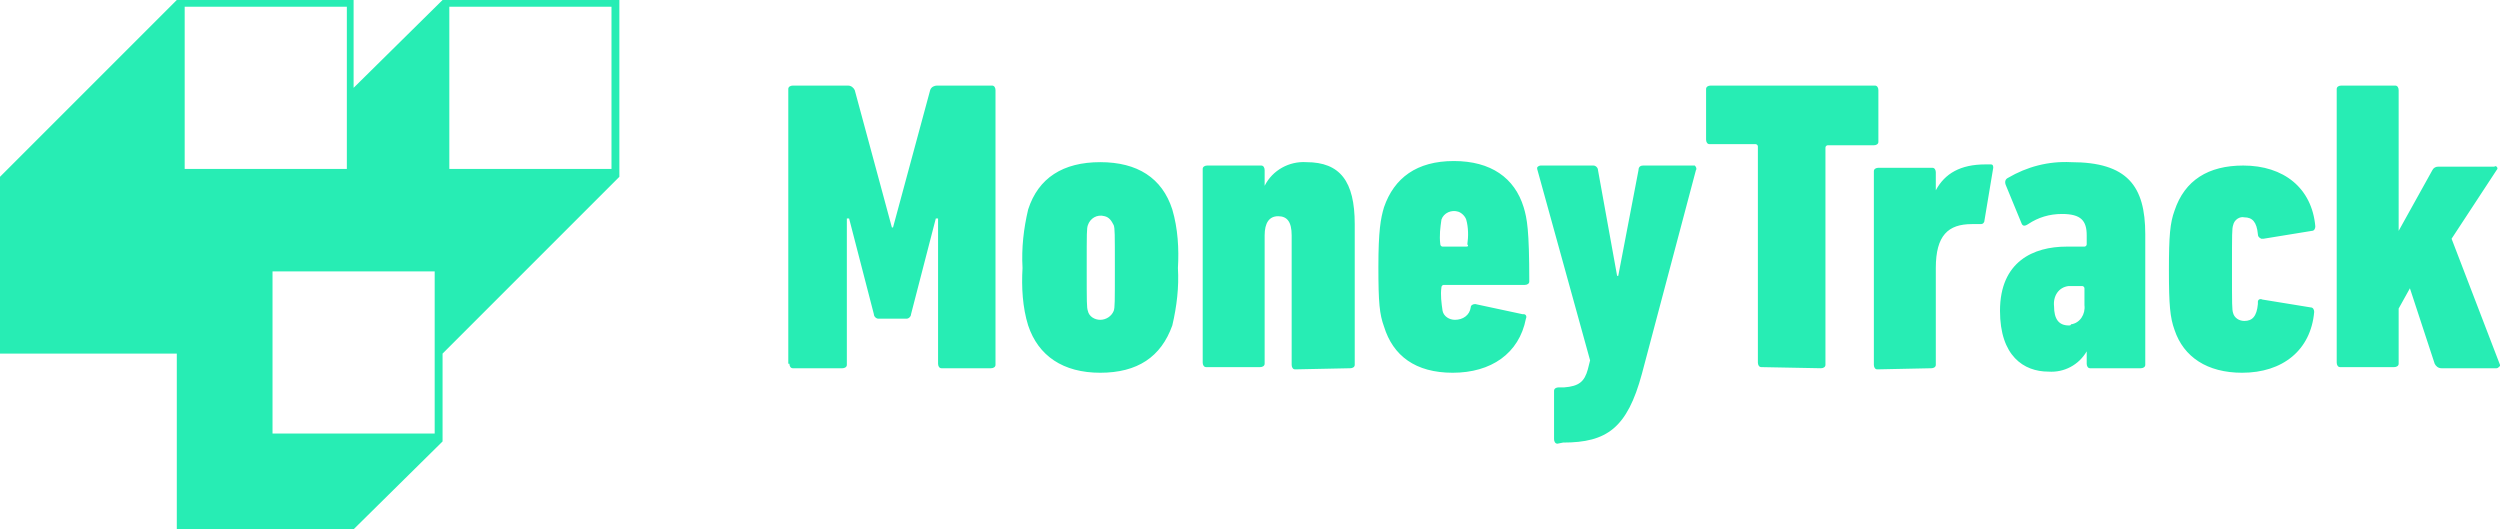<?xml version="1.0" encoding="utf-8"?>
<!-- Generator: Adobe Illustrator 25.0.0, SVG Export Plug-In . SVG Version: 6.00 Build 0)  -->
<svg version="1.1" id="Calque_1" xmlns="http://www.w3.org/2000/svg" xmlns:xlink="http://www.w3.org/1999/xlink" x="0px" y="0px"
	 viewBox="0 0 222 47" style="enable-background:new 0 0 222 47;" xml:space="preserve">
<style type="text/css">
	.st0{fill:#27EDB4;}
</style>
<path class="st0" d="M221.7,32.7c0.1,0,0.2-0.1,0.3-0.2c0,0,0-0.1,0-0.1l-4.3-11.2l4-6.1c0.1-0.1,0.1-0.2,0-0.3c0,0-0.1-0.1-0.2,0
	h-5c-0.2,0-0.4,0.1-0.5,0.3l-3,5.4V8c0-0.2-0.1-0.4-0.3-0.4c0,0,0,0,0,0h-4.8c-0.2,0-0.4,0.1-0.4,0.3c0,0,0,0,0,0v24.3
	c0,0.2,0.1,0.4,0.3,0.4c0,0,0,0,0,0h4.8c0.2,0,0.4-0.1,0.4-0.3c0,0,0,0,0,0v-4.9l1-1.8l2.2,6.7c0.1,0.2,0.3,0.4,0.6,0.4L221.7,32.7
	L221.7,32.7z M199.1,33.1c3.6,0,6.1-2,6.4-5.4c0-0.2-0.1-0.4-0.3-0.4l-4.3-0.7c-0.2-0.1-0.4,0-0.4,0.2c0,0,0,0.1,0,0.2
	c-0.1,1.1-0.5,1.5-1.2,1.5c-0.5,0-0.9-0.3-1-0.7c-0.1-0.3-0.1-0.7-0.1-3.9c0-3.2,0-3.6,0.1-3.9c0.1-0.5,0.6-0.8,1-0.7
	c0.7,0,1.1,0.4,1.2,1.5c0,0.2,0.1,0.3,0.3,0.4c0.1,0,0.1,0,0.2,0l4.3-0.7c0.2,0,0.3-0.2,0.3-0.4c-0.3-3.4-2.8-5.4-6.4-5.4
	c-3.1,0-5.2,1.3-6.1,4c-0.4,1.1-0.5,2.2-0.5,5.3c0,3.1,0.1,4.2,0.5,5.3C193.9,31.7,196,33.1,199.1,33.1 M183.7,28.9
	c-0.9,0-1.3-0.6-1.3-1.7c-0.1-0.9,0.4-1.7,1.3-1.8c0.1,0,0.3,0,0.4,0h0.8c0.1,0,0.2,0.1,0.2,0.2c0,0,0,0,0,0v1.5
	c0.1,0.8-0.4,1.6-1.2,1.7C183.9,28.9,183.8,28.9,183.7,28.9 M190.1,32.7c0.2,0,0.4-0.1,0.4-0.3c0,0,0,0,0,0V20.8
	c0-4.3-1.6-6.4-6.6-6.4c-2-0.1-3.9,0.4-5.6,1.4c-0.2,0.1-0.3,0.3-0.2,0.6l1.4,3.4c0.1,0.3,0.3,0.3,0.6,0.1c0.9-0.6,1.9-0.9,3-0.9
	c1.7,0,2.2,0.6,2.2,1.9v0.8c0,0.1-0.1,0.2-0.2,0.2c0,0,0,0,0,0h-1.6c-2.9,0-5.9,1.3-5.9,5.7c0,4,2.1,5.4,4.3,5.4
	c1.4,0.1,2.7-0.6,3.4-1.8h0v1.1c0,0.2,0.1,0.4,0.3,0.4c0,0,0,0,0,0L190.1,32.7L190.1,32.7z M171.5,32.7c0.2,0,0.4-0.1,0.4-0.3
	c0,0,0,0,0,0v-8.6c0-2.9,1.1-3.9,3.2-3.9c0.2,0,0.5,0,0.7,0c0.2,0,0.3,0,0.4-0.2l0.8-4.8c0-0.1,0-0.3-0.2-0.3c0,0-0.1,0-0.1,0
	c-0.1,0-0.3,0-0.4,0c-2.2,0-3.6,0.8-4.4,2.3h0v-1.6c0-0.2-0.1-0.4-0.3-0.4c0,0,0,0,0,0h-4.8c-0.2,0-0.4,0.1-0.4,0.3c0,0,0,0,0,0
	v17.2c0,0.2,0.1,0.4,0.3,0.4c0,0,0,0,0,0L171.5,32.7L171.5,32.7z M161.7,32.7c0.2,0,0.4-0.1,0.4-0.3c0,0,0,0,0,0V13.1
	c0-0.1,0.1-0.2,0.2-0.2c0,0,0,0,0,0h4.1c0.2,0,0.4-0.1,0.4-0.3c0,0,0,0,0,0V8c0-0.2-0.1-0.4-0.3-0.4c0,0,0,0,0,0h-14.6
	c-0.2,0-0.4,0.1-0.4,0.3c0,0,0,0,0,0v4.5c0,0.2,0.1,0.4,0.3,0.4c0,0,0,0,0,0h4.1c0.1,0,0.2,0.1,0.2,0.2c0,0,0,0,0,0v19.2
	c0,0.2,0.1,0.4,0.3,0.4c0,0,0,0,0,0L161.7,32.7L161.7,32.7z M138.8,39.3c3.9,0,5.7-1.3,7-6.1l4.8-18.1c0.1-0.1,0-0.3-0.1-0.4
	c0,0-0.1,0-0.1,0h-4.5c-0.2,0-0.4,0.1-0.4,0.4l-1.8,9.4h-0.1l-1.7-9.4c0-0.2-0.2-0.4-0.4-0.4h-4.7c-0.1,0-0.3,0.1-0.3,0.2
	c0,0,0,0.1,0,0.1l4.7,17l-0.2,0.8c-0.3,1.1-0.8,1.5-2.1,1.6h-0.5c-0.2,0-0.4,0.1-0.4,0.3c0,0,0,0,0,0V39c0,0.2,0.1,0.4,0.3,0.4
	c0,0,0,0,0,0L138.8,39.3L138.8,39.3z M130.2,21.9h-2.1c-0.1,0-0.2-0.1-0.2-0.2c0,0,0,0,0,0c-0.1-0.8,0-1.5,0.1-2.2
	c0.2-0.6,0.9-0.9,1.5-0.7c0.3,0.1,0.6,0.4,0.7,0.7c0.2,0.7,0.2,1.5,0.1,2.2C130.4,21.8,130.4,21.9,130.2,21.9
	C130.2,21.9,130.2,21.9,130.2,21.9 M129,33.1c3.4,0,5.9-1.7,6.5-4.8c0.1-0.2,0-0.4-0.2-0.4c0,0,0,0-0.1,0L131,27
	c-0.2,0-0.4,0.1-0.4,0.3c0,0,0,0,0,0c-0.1,0.7-0.7,1.1-1.4,1.1c-0.5,0-1-0.3-1.1-0.8c-0.1-0.7-0.2-1.4-0.1-2.1
	c0-0.1,0.1-0.2,0.2-0.2c0,0,0,0,0,0h7.2c0.2,0,0.4-0.1,0.4-0.3c0,0,0,0,0,0c0-4.6-0.2-5.6-0.5-6.6c-0.8-2.6-2.9-4.1-6.2-4.1
	s-5.3,1.5-6.2,4.1c-0.3,1-0.5,2.1-0.5,5.3s0.1,4.2,0.5,5.3C123.7,31.6,125.7,33.1,129,33.1 M119.9,32.7c0.2,0,0.4-0.1,0.4-0.3
	c0,0,0,0,0,0V19.9c0-3.8-1.3-5.5-4.3-5.5c-1.5-0.1-3,0.7-3.7,2.1h0v-1.4c0-0.2-0.1-0.4-0.3-0.4c0,0,0,0,0,0h-4.8
	c-0.2,0-0.4,0.1-0.4,0.3c0,0,0,0,0,0v17.2c0,0.2,0.1,0.4,0.3,0.4c0,0,0,0,0,0h4.8c0.2,0,0.4-0.1,0.4-0.3c0,0,0,0,0,0V20.9
	c0-1.1,0.4-1.7,1.2-1.7c0.8,0,1.2,0.5,1.2,1.7v11.5c0,0.2,0.1,0.4,0.3,0.4c0,0,0,0,0,0L119.9,32.7L119.9,32.7z M97.7,28.4
	c-0.5,0-1-0.3-1.1-0.8c-0.1-0.3-0.1-0.7-0.1-3.8c0-3.2,0-3.5,0.1-3.8c0.2-0.6,0.8-1,1.5-0.8c0.4,0.1,0.6,0.4,0.8,0.8
	c0.1,0.3,0.1,0.7,0.1,3.8c0,3.1,0,3.5-0.1,3.8C98.7,28.1,98.2,28.4,97.7,28.4 M97.7,33.1c3.3,0,5.4-1.4,6.4-4.2
	c0.4-1.7,0.6-3.4,0.5-5.1c0.1-1.7,0-3.5-0.5-5.2c-0.9-2.8-3.1-4.2-6.4-4.2s-5.5,1.4-6.4,4.2c-0.4,1.7-0.6,3.4-0.5,5.2
	c-0.1,1.7,0,3.5,0.5,5.1C92.2,31.6,94.4,33.1,97.7,33.1 M70.1,32.3c0,0.2,0.1,0.4,0.3,0.4c0,0,0,0,0,0h4.4c0.2,0,0.4-0.1,0.4-0.3
	c0,0,0,0,0,0V19.4h0.2l2.2,8.5c0,0.2,0.2,0.4,0.4,0.4h2.5c0.2,0,0.4-0.2,0.4-0.4l2.2-8.5h0.2v12.9c0,0.2,0.1,0.4,0.3,0.4
	c0,0,0,0,0,0h4.4c0.2,0,0.4-0.1,0.4-0.3c0,0,0,0,0,0V8c0-0.2-0.1-0.4-0.3-0.4c0,0,0,0,0,0h-4.9c-0.2,0-0.5,0.1-0.6,0.4l-3.3,12.2
	h-0.1L75.9,8c-0.1-0.2-0.3-0.4-0.6-0.4h-4.9c-0.2,0-0.4,0.1-0.4,0.3c0,0,0,0,0,0V32.3z M24.2,24.1h14.4v14.4H24.2V24.1z M16.4,0.6
	h14.4V15H16.4V0.6z M39.9,0.6h14.4V15H39.9V0.6z M39.3,0l-7.9,7.8l0,0V0H15.7L0,15.7v15.7h15.7V47h15.7l7.9-7.8l0,0v-7.8L55,15.7V0
	H39.3z"/>
</svg>

